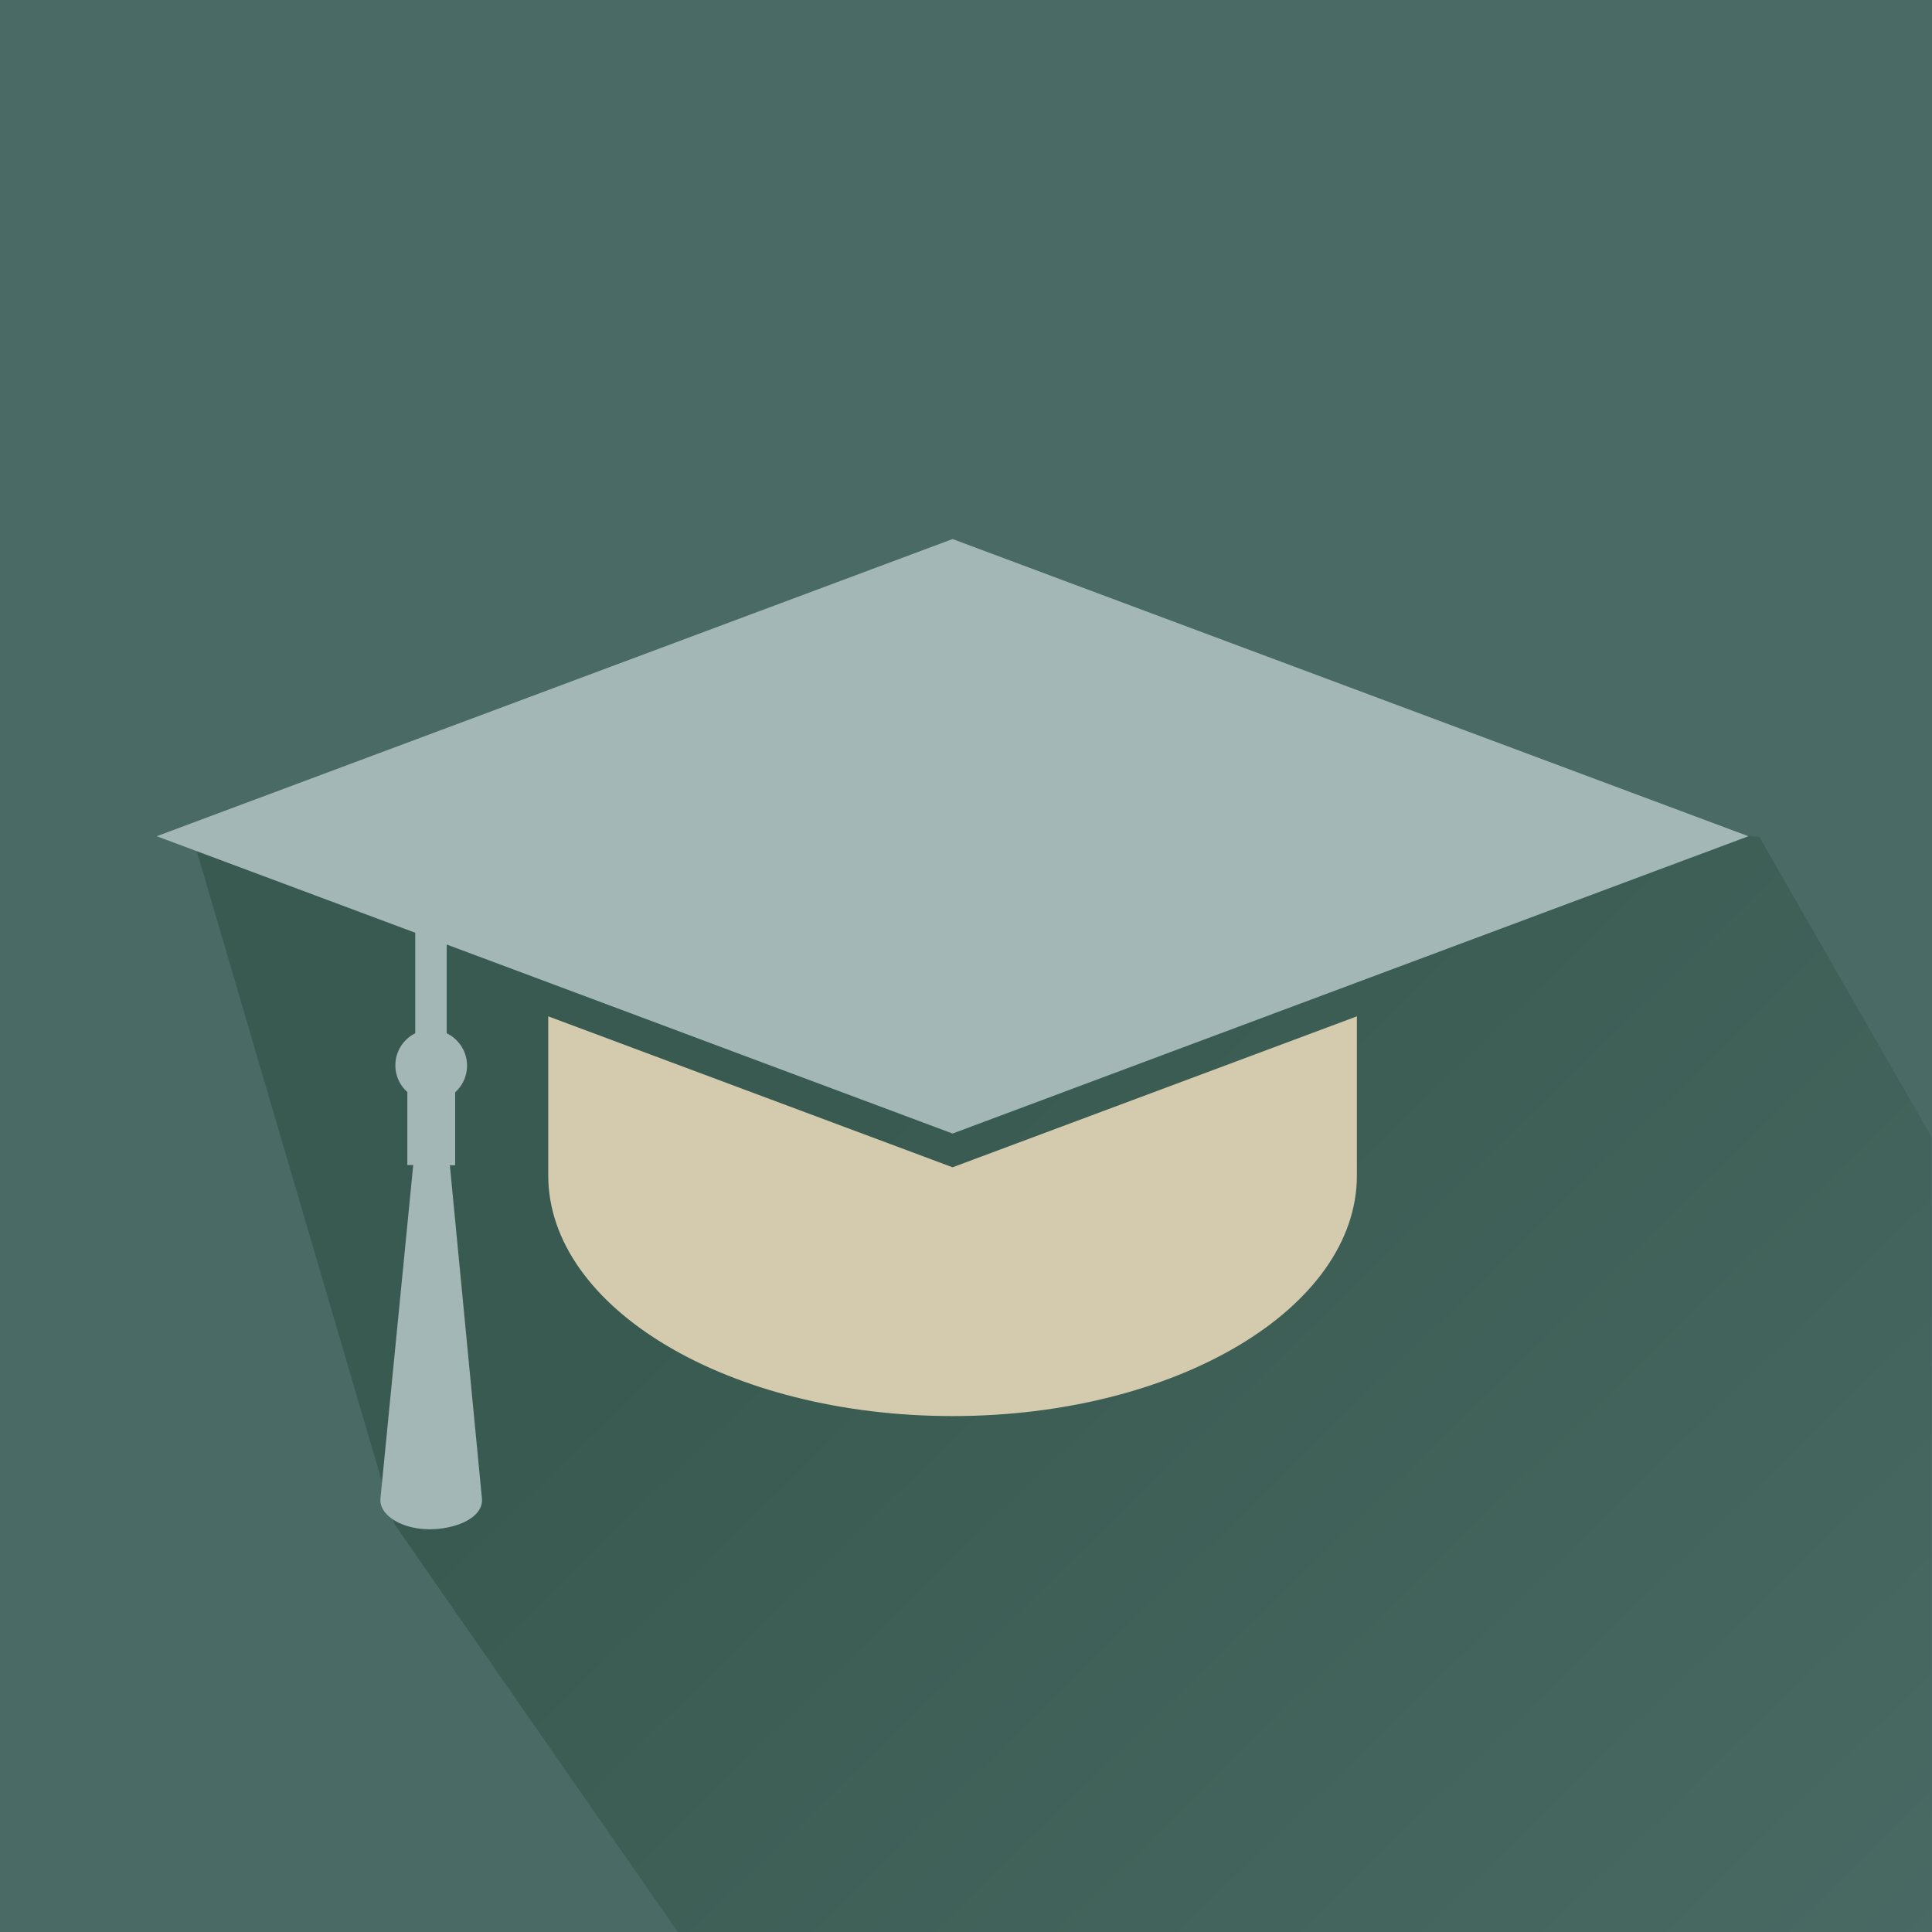 <svg xmlns="http://www.w3.org/2000/svg" xmlns:xlink="http://www.w3.org/1999/xlink" viewBox="0 0 134.51 134.51">
  <defs>
    <style>
      .cls-1 {
        fill: #4a6a65;
      }

      .cls-2 {
        fill: url(#linear-gradient);
      }

      .cls-3 {
        fill: #d4cbae;
      }

      .cls-4 {
        fill: #a2b7b6;
      }
    </style>
    <linearGradient id="linear-gradient" x1="63.33" y1="74.28" x2="137.56" y2="150.59" gradientUnits="userSpaceOnUse">
      <stop offset="0" stop-color="#385a50"/>
      <stop offset="1" stop-color="#4b6c66"/>
    </linearGradient>
  </defs>
  <g id="Layer_2" data-name="Layer 2">
    <g id="_Layer_" data-name="&lt;Layer&gt;">
      <g>
        <rect class="cls-1" width="134.51" height="134.51"/>
        <polygon class="cls-2" points="134.47 79.16 122.49 58.27 88.45 54.22 71.27 53.88 55.96 57.62 45.32 56.58 13.31 57.93 27.46 106.11 47.19 134.51 134.47 134.51 134.47 79.16"/>
        <path class="cls-3" d="M94.47,70.76,66.32,81.27,38.17,70.76V81.83h0v0c0,9.26,12.6,16.76,28.15,16.76s28.15-7.5,28.15-16.76v0h0Z"/>
        <path class="cls-4" d="M66.32,37.53,10.91,58.22l18,6.72v7a2.49,2.49,0,0,0-.55,4.09v5.08h.41L26.49,104.3a1.31,1.31,0,0,0,0,.28c.13,1.11,1.82,2,3.77,1.88s3.43-1,3.29-2.16L31.32,81.13h.37V76.05a2.5,2.5,0,0,0-.59-4.11V65.76l7.07,2.64L66.32,78.92,94.47,68.4l27.26-10.18Z"/>
      </g>
    </g>
  </g>
</svg>
